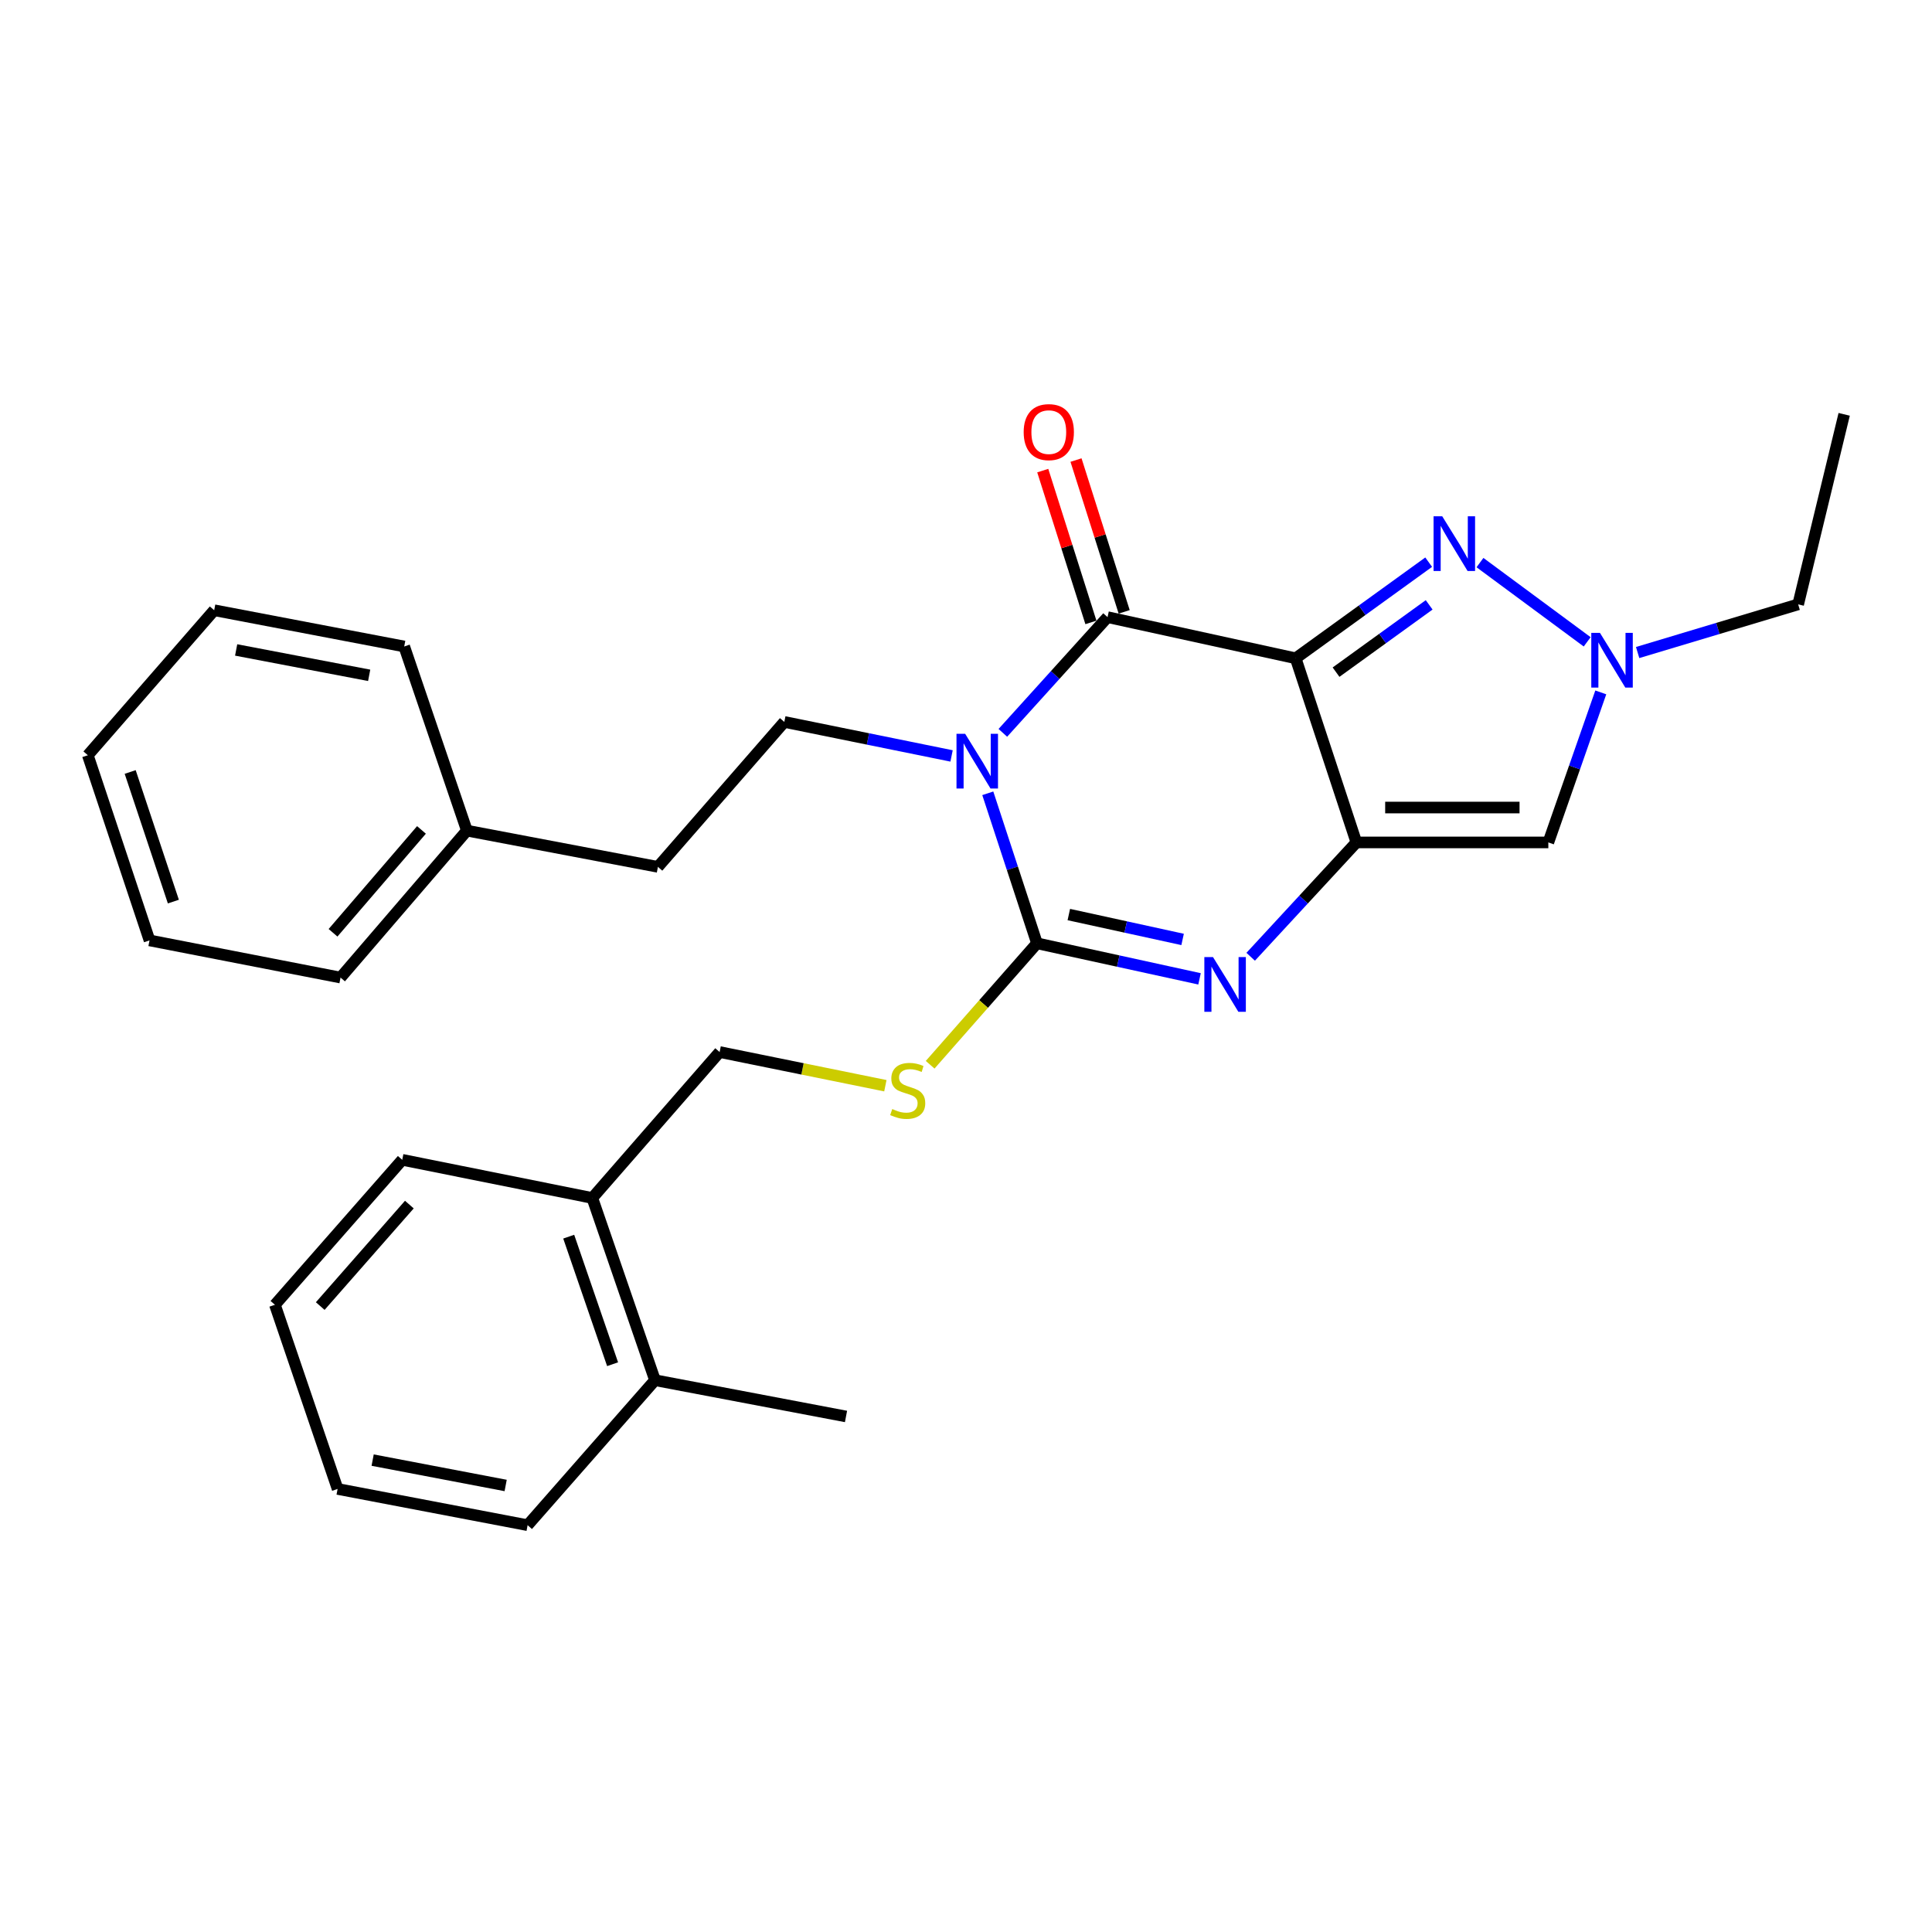 <?xml version='1.0' encoding='iso-8859-1'?>
<svg version='1.1' baseProfile='full'
              xmlns='http://www.w3.org/2000/svg'
                      xmlns:rdkit='http://www.rdkit.org/xml'
                      xmlns:xlink='http://www.w3.org/1999/xlink'
                  xml:space='preserve'
width='1000px' height='1000px' viewBox='0 0 1000 1000'>
<!-- END OF HEADER -->
<rect style='opacity:1.0;fill:#FFFFFF;stroke:none' width='1000' height='1000' x='0' y='0'> </rect>
<path class='bond-2' d='M 511.277,410.61 L 524.01,449.431' style='fill:none;fill-rule:evenodd;stroke:#0000FF;stroke-width:6px;stroke-linecap:butt;stroke-linejoin:miter;stroke-opacity:1' />
<path class='bond-2' d='M 524.01,449.431 L 536.742,488.253' style='fill:none;fill-rule:evenodd;stroke:#000000;stroke-width:6px;stroke-linecap:butt;stroke-linejoin:miter;stroke-opacity:1' />
<path class='bond-3' d='M 519.072,379.322 L 546.168,349.376' style='fill:none;fill-rule:evenodd;stroke:#0000FF;stroke-width:6px;stroke-linecap:butt;stroke-linejoin:miter;stroke-opacity:1' />
<path class='bond-3' d='M 546.168,349.376 L 573.264,319.43' style='fill:none;fill-rule:evenodd;stroke:#000000;stroke-width:6px;stroke-linecap:butt;stroke-linejoin:miter;stroke-opacity:1' />
<path class='bond-8' d='M 492.532,391.268 L 449.244,382.47' style='fill:none;fill-rule:evenodd;stroke:#0000FF;stroke-width:6px;stroke-linecap:butt;stroke-linejoin:miter;stroke-opacity:1' />
<path class='bond-8' d='M 449.244,382.47 L 405.956,373.671' style='fill:none;fill-rule:evenodd;stroke:#000000;stroke-width:6px;stroke-linecap:butt;stroke-linejoin:miter;stroke-opacity:1' />
<path class='bond-0' d='M 670.629,340.731 L 573.264,319.43' style='fill:none;fill-rule:evenodd;stroke:#000000;stroke-width:6px;stroke-linecap:butt;stroke-linejoin:miter;stroke-opacity:1' />
<path class='bond-1' d='M 670.629,340.731 L 702.064,436.039' style='fill:none;fill-rule:evenodd;stroke:#000000;stroke-width:6px;stroke-linecap:butt;stroke-linejoin:miter;stroke-opacity:1' />
<path class='bond-5' d='M 670.629,340.731 L 705.054,315.853' style='fill:none;fill-rule:evenodd;stroke:#000000;stroke-width:6px;stroke-linecap:butt;stroke-linejoin:miter;stroke-opacity:1' />
<path class='bond-5' d='M 705.054,315.853 L 739.48,290.976' style='fill:none;fill-rule:evenodd;stroke:#0000FF;stroke-width:6px;stroke-linecap:butt;stroke-linejoin:miter;stroke-opacity:1' />
<path class='bond-5' d='M 691.535,347.906 L 715.633,330.491' style='fill:none;fill-rule:evenodd;stroke:#000000;stroke-width:6px;stroke-linecap:butt;stroke-linejoin:miter;stroke-opacity:1' />
<path class='bond-5' d='M 715.633,330.491 L 739.73,313.077' style='fill:none;fill-rule:evenodd;stroke:#0000FF;stroke-width:6px;stroke-linecap:butt;stroke-linejoin:miter;stroke-opacity:1' />
<path class='bond-6' d='M 702.064,436.039 L 801.415,436.039' style='fill:none;fill-rule:evenodd;stroke:#000000;stroke-width:6px;stroke-linecap:butt;stroke-linejoin:miter;stroke-opacity:1' />
<path class='bond-6' d='M 716.966,417.979 L 786.512,417.979' style='fill:none;fill-rule:evenodd;stroke:#000000;stroke-width:6px;stroke-linecap:butt;stroke-linejoin:miter;stroke-opacity:1' />
<path class='bond-28' d='M 702.064,436.039 L 674.707,465.63' style='fill:none;fill-rule:evenodd;stroke:#000000;stroke-width:6px;stroke-linecap:butt;stroke-linejoin:miter;stroke-opacity:1' />
<path class='bond-28' d='M 674.707,465.63 L 647.35,495.22' style='fill:none;fill-rule:evenodd;stroke:#0000FF;stroke-width:6px;stroke-linecap:butt;stroke-linejoin:miter;stroke-opacity:1' />
<path class='bond-4' d='M 536.742,488.253 L 578.809,497.452' style='fill:none;fill-rule:evenodd;stroke:#000000;stroke-width:6px;stroke-linecap:butt;stroke-linejoin:miter;stroke-opacity:1' />
<path class='bond-4' d='M 578.809,497.452 L 620.875,506.651' style='fill:none;fill-rule:evenodd;stroke:#0000FF;stroke-width:6px;stroke-linecap:butt;stroke-linejoin:miter;stroke-opacity:1' />
<path class='bond-4' d='M 553.221,473.37 L 582.667,479.809' style='fill:none;fill-rule:evenodd;stroke:#000000;stroke-width:6px;stroke-linecap:butt;stroke-linejoin:miter;stroke-opacity:1' />
<path class='bond-4' d='M 582.667,479.809 L 612.114,486.248' style='fill:none;fill-rule:evenodd;stroke:#0000FF;stroke-width:6px;stroke-linecap:butt;stroke-linejoin:miter;stroke-opacity:1' />
<path class='bond-9' d='M 536.742,488.253 L 509.092,519.685' style='fill:none;fill-rule:evenodd;stroke:#000000;stroke-width:6px;stroke-linecap:butt;stroke-linejoin:miter;stroke-opacity:1' />
<path class='bond-9' d='M 509.092,519.685 L 481.442,551.116' style='fill:none;fill-rule:evenodd;stroke:#CCCC00;stroke-width:6px;stroke-linecap:butt;stroke-linejoin:miter;stroke-opacity:1' />
<path class='bond-10' d='M 581.872,316.699 L 569.406,277.412' style='fill:none;fill-rule:evenodd;stroke:#000000;stroke-width:6px;stroke-linecap:butt;stroke-linejoin:miter;stroke-opacity:1' />
<path class='bond-10' d='M 569.406,277.412 L 556.941,238.124' style='fill:none;fill-rule:evenodd;stroke:#FF0000;stroke-width:6px;stroke-linecap:butt;stroke-linejoin:miter;stroke-opacity:1' />
<path class='bond-10' d='M 564.657,322.161 L 552.192,282.874' style='fill:none;fill-rule:evenodd;stroke:#000000;stroke-width:6px;stroke-linecap:butt;stroke-linejoin:miter;stroke-opacity:1' />
<path class='bond-10' d='M 552.192,282.874 L 539.726,243.586' style='fill:none;fill-rule:evenodd;stroke:#FF0000;stroke-width:6px;stroke-linecap:butt;stroke-linejoin:miter;stroke-opacity:1' />
<path class='bond-7' d='M 766.03,291.198 L 821.52,332.215' style='fill:none;fill-rule:evenodd;stroke:#0000FF;stroke-width:6px;stroke-linecap:butt;stroke-linejoin:miter;stroke-opacity:1' />
<path class='bond-29' d='M 801.415,436.039 L 814.988,397.211' style='fill:none;fill-rule:evenodd;stroke:#000000;stroke-width:6px;stroke-linecap:butt;stroke-linejoin:miter;stroke-opacity:1' />
<path class='bond-29' d='M 814.988,397.211 L 828.562,358.382' style='fill:none;fill-rule:evenodd;stroke:#0000FF;stroke-width:6px;stroke-linecap:butt;stroke-linejoin:miter;stroke-opacity:1' />
<path class='bond-15' d='M 847.639,337.748 L 889.183,325.283' style='fill:none;fill-rule:evenodd;stroke:#0000FF;stroke-width:6px;stroke-linecap:butt;stroke-linejoin:miter;stroke-opacity:1' />
<path class='bond-15' d='M 889.183,325.283 L 930.726,312.818' style='fill:none;fill-rule:evenodd;stroke:#000000;stroke-width:6px;stroke-linecap:butt;stroke-linejoin:miter;stroke-opacity:1' />
<path class='bond-14' d='M 405.956,373.671 L 340.538,448.691' style='fill:none;fill-rule:evenodd;stroke:#000000;stroke-width:6px;stroke-linecap:butt;stroke-linejoin:miter;stroke-opacity:1' />
<path class='bond-11' d='M 458.266,561.967 L 415.37,553.249' style='fill:none;fill-rule:evenodd;stroke:#CCCC00;stroke-width:6px;stroke-linecap:butt;stroke-linejoin:miter;stroke-opacity:1' />
<path class='bond-11' d='M 415.37,553.249 L 372.475,544.531' style='fill:none;fill-rule:evenodd;stroke:#000000;stroke-width:6px;stroke-linecap:butt;stroke-linejoin:miter;stroke-opacity:1' />
<path class='bond-12' d='M 372.475,544.531 L 306.575,620.073' style='fill:none;fill-rule:evenodd;stroke:#000000;stroke-width:6px;stroke-linecap:butt;stroke-linejoin:miter;stroke-opacity:1' />
<path class='bond-13' d='M 306.575,620.073 L 339.023,714.387' style='fill:none;fill-rule:evenodd;stroke:#000000;stroke-width:6px;stroke-linecap:butt;stroke-linejoin:miter;stroke-opacity:1' />
<path class='bond-13' d='M 294.365,640.095 L 317.078,706.115' style='fill:none;fill-rule:evenodd;stroke:#000000;stroke-width:6px;stroke-linecap:butt;stroke-linejoin:miter;stroke-opacity:1' />
<path class='bond-17' d='M 306.575,620.073 L 208.197,600.317' style='fill:none;fill-rule:evenodd;stroke:#000000;stroke-width:6px;stroke-linecap:butt;stroke-linejoin:miter;stroke-opacity:1' />
<path class='bond-18' d='M 339.023,714.387 L 437.893,733.16' style='fill:none;fill-rule:evenodd;stroke:#000000;stroke-width:6px;stroke-linecap:butt;stroke-linejoin:miter;stroke-opacity:1' />
<path class='bond-19' d='M 339.023,714.387 L 273.093,789.437' style='fill:none;fill-rule:evenodd;stroke:#000000;stroke-width:6px;stroke-linecap:butt;stroke-linejoin:miter;stroke-opacity:1' />
<path class='bond-16' d='M 340.538,448.691 L 241.659,429.929' style='fill:none;fill-rule:evenodd;stroke:#000000;stroke-width:6px;stroke-linecap:butt;stroke-linejoin:miter;stroke-opacity:1' />
<path class='bond-22' d='M 930.726,312.818 L 954.545,214.46' style='fill:none;fill-rule:evenodd;stroke:#000000;stroke-width:6px;stroke-linecap:butt;stroke-linejoin:miter;stroke-opacity:1' />
<path class='bond-20' d='M 241.659,429.929 L 176.261,505.992' style='fill:none;fill-rule:evenodd;stroke:#000000;stroke-width:6px;stroke-linecap:butt;stroke-linejoin:miter;stroke-opacity:1' />
<path class='bond-20' d='M 218.155,429.564 L 172.376,482.809' style='fill:none;fill-rule:evenodd;stroke:#000000;stroke-width:6px;stroke-linecap:butt;stroke-linejoin:miter;stroke-opacity:1' />
<path class='bond-21' d='M 241.659,429.929 L 209.221,334.621' style='fill:none;fill-rule:evenodd;stroke:#000000;stroke-width:6px;stroke-linecap:butt;stroke-linejoin:miter;stroke-opacity:1' />
<path class='bond-23' d='M 208.197,600.317 L 142.297,675.357' style='fill:none;fill-rule:evenodd;stroke:#000000;stroke-width:6px;stroke-linecap:butt;stroke-linejoin:miter;stroke-opacity:1' />
<path class='bond-23' d='M 211.882,623.49 L 165.753,676.018' style='fill:none;fill-rule:evenodd;stroke:#000000;stroke-width:6px;stroke-linecap:butt;stroke-linejoin:miter;stroke-opacity:1' />
<path class='bond-31' d='M 273.093,789.437 L 174.746,770.675' style='fill:none;fill-rule:evenodd;stroke:#000000;stroke-width:6px;stroke-linecap:butt;stroke-linejoin:miter;stroke-opacity:1' />
<path class='bond-31' d='M 261.726,768.883 L 192.882,755.749' style='fill:none;fill-rule:evenodd;stroke:#000000;stroke-width:6px;stroke-linecap:butt;stroke-linejoin:miter;stroke-opacity:1' />
<path class='bond-26' d='M 176.261,505.992 L 77.391,486.748' style='fill:none;fill-rule:evenodd;stroke:#000000;stroke-width:6px;stroke-linecap:butt;stroke-linejoin:miter;stroke-opacity:1' />
<path class='bond-25' d='M 209.221,334.621 L 110.863,315.858' style='fill:none;fill-rule:evenodd;stroke:#000000;stroke-width:6px;stroke-linecap:butt;stroke-linejoin:miter;stroke-opacity:1' />
<path class='bond-25' d='M 191.083,349.547 L 122.232,336.413' style='fill:none;fill-rule:evenodd;stroke:#000000;stroke-width:6px;stroke-linecap:butt;stroke-linejoin:miter;stroke-opacity:1' />
<path class='bond-24' d='M 142.297,675.357 L 174.746,770.675' style='fill:none;fill-rule:evenodd;stroke:#000000;stroke-width:6px;stroke-linecap:butt;stroke-linejoin:miter;stroke-opacity:1' />
<path class='bond-27' d='M 110.863,315.858 L 45.455,390.909' style='fill:none;fill-rule:evenodd;stroke:#000000;stroke-width:6px;stroke-linecap:butt;stroke-linejoin:miter;stroke-opacity:1' />
<path class='bond-30' d='M 77.391,486.748 L 45.455,390.909' style='fill:none;fill-rule:evenodd;stroke:#000000;stroke-width:6px;stroke-linecap:butt;stroke-linejoin:miter;stroke-opacity:1' />
<path class='bond-30' d='M 89.734,466.663 L 67.379,399.575' style='fill:none;fill-rule:evenodd;stroke:#000000;stroke-width:6px;stroke-linecap:butt;stroke-linejoin:miter;stroke-opacity:1' />
<path  class='atom-0' d='M 499.559 379.809
L 508.839 394.809
Q 509.759 396.289, 511.239 398.969
Q 512.719 401.649, 512.799 401.809
L 512.799 379.809
L 516.559 379.809
L 516.559 408.129
L 512.679 408.129
L 502.719 391.729
Q 501.559 389.809, 500.319 387.609
Q 499.119 385.409, 498.759 384.729
L 498.759 408.129
L 495.079 408.129
L 495.079 379.809
L 499.559 379.809
' fill='#0000FF'/>
<path  class='atom-5' d='M 627.847 495.384
L 637.127 510.384
Q 638.047 511.864, 639.527 514.544
Q 641.007 517.224, 641.087 517.384
L 641.087 495.384
L 644.847 495.384
L 644.847 523.704
L 640.967 523.704
L 631.007 507.304
Q 629.847 505.384, 628.607 503.184
Q 627.407 500.984, 627.047 500.304
L 627.047 523.704
L 623.367 523.704
L 623.367 495.384
L 627.847 495.384
' fill='#0000FF'/>
<path  class='atom-6' d='M 746.493 267.224
L 755.773 282.224
Q 756.693 283.704, 758.173 286.384
Q 759.653 289.064, 759.733 289.224
L 759.733 267.224
L 763.493 267.224
L 763.493 295.544
L 759.613 295.544
L 749.653 279.144
Q 748.493 277.224, 747.253 275.024
Q 746.053 272.824, 745.693 272.144
L 745.693 295.544
L 742.013 295.544
L 742.013 267.224
L 746.493 267.224
' fill='#0000FF'/>
<path  class='atom-8' d='M 828.125 327.565
L 837.405 342.565
Q 838.325 344.045, 839.805 346.725
Q 841.285 349.405, 841.365 349.565
L 841.365 327.565
L 845.125 327.565
L 845.125 355.885
L 841.245 355.885
L 831.285 339.485
Q 830.125 337.565, 828.885 335.365
Q 827.685 333.165, 827.325 332.485
L 827.325 355.885
L 823.645 355.885
L 823.645 327.565
L 828.125 327.565
' fill='#0000FF'/>
<path  class='atom-10' d='M 461.829 574.037
Q 462.149 574.157, 463.469 574.717
Q 464.789 575.277, 466.229 575.637
Q 467.709 575.957, 469.149 575.957
Q 471.829 575.957, 473.389 574.677
Q 474.949 573.357, 474.949 571.077
Q 474.949 569.517, 474.149 568.557
Q 473.389 567.597, 472.189 567.077
Q 470.989 566.557, 468.989 565.957
Q 466.469 565.197, 464.949 564.477
Q 463.469 563.757, 462.389 562.237
Q 461.349 560.717, 461.349 558.157
Q 461.349 554.597, 463.749 552.397
Q 466.189 550.197, 470.989 550.197
Q 474.269 550.197, 477.989 551.757
L 477.069 554.837
Q 473.669 553.437, 471.109 553.437
Q 468.349 553.437, 466.829 554.597
Q 465.309 555.717, 465.349 557.677
Q 465.349 559.197, 466.109 560.117
Q 466.909 561.037, 468.029 561.557
Q 469.189 562.077, 471.109 562.677
Q 473.669 563.477, 475.189 564.277
Q 476.709 565.077, 477.789 566.717
Q 478.909 568.317, 478.909 571.077
Q 478.909 574.997, 476.269 577.117
Q 473.669 579.197, 469.309 579.197
Q 466.789 579.197, 464.869 578.637
Q 462.989 578.117, 460.749 577.197
L 461.829 574.037
' fill='#CCCC00'/>
<path  class='atom-11' d='M 529.853 223.661
Q 529.853 216.861, 533.213 213.061
Q 536.573 209.261, 542.853 209.261
Q 549.133 209.261, 552.493 213.061
Q 555.853 216.861, 555.853 223.661
Q 555.853 230.541, 552.453 234.461
Q 549.053 238.341, 542.853 238.341
Q 536.613 238.341, 533.213 234.461
Q 529.853 230.581, 529.853 223.661
M 542.853 235.141
Q 547.173 235.141, 549.493 232.261
Q 551.853 229.341, 551.853 223.661
Q 551.853 218.101, 549.493 215.301
Q 547.173 212.461, 542.853 212.461
Q 538.533 212.461, 536.173 215.261
Q 533.853 218.061, 533.853 223.661
Q 533.853 229.381, 536.173 232.261
Q 538.533 235.141, 542.853 235.141
' fill='#FF0000'/>
</svg>
